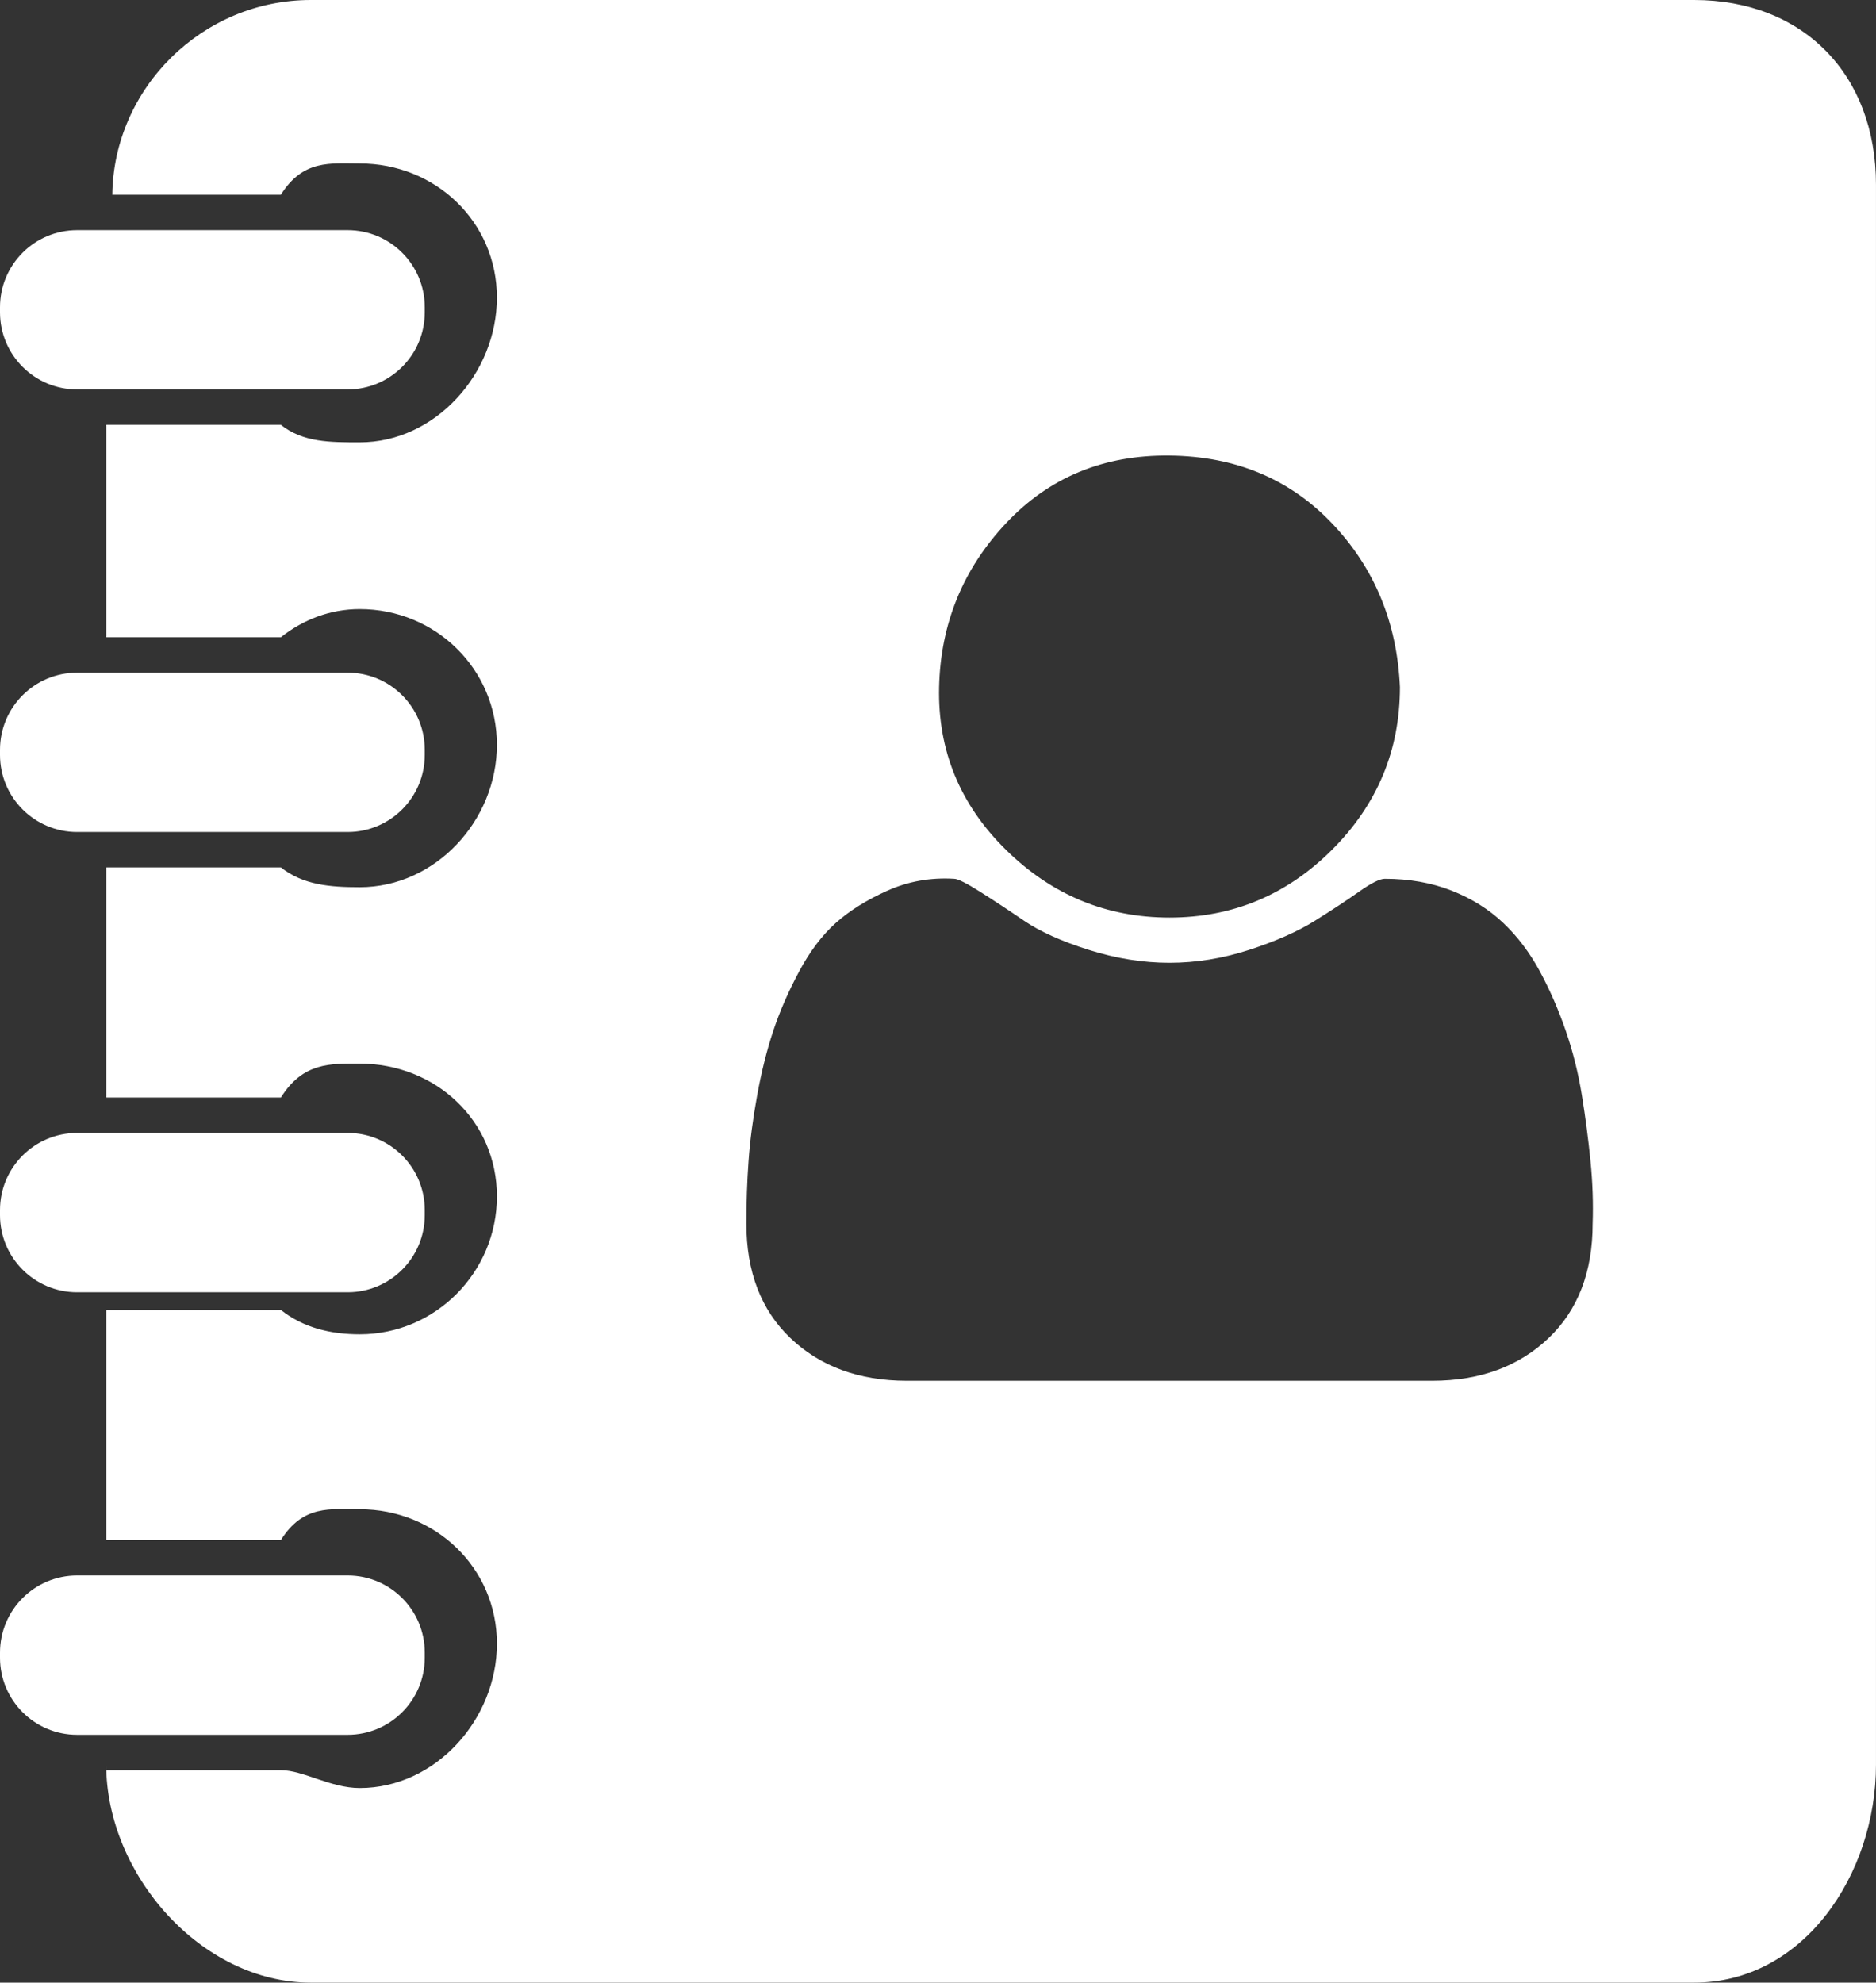 <?xml version="1.0" encoding="utf-8"?>
<!-- Generator: Adobe Illustrator 15.1.0, SVG Export Plug-In . SVG Version: 6.00 Build 0)  -->
<!DOCTYPE svg PUBLIC "-//W3C//DTD SVG 1.1//EN" "http://www.w3.org/Graphics/SVG/1.1/DTD/svg11.dtd">
<svg version="1.1" id="Calque_1" xmlns="http://www.w3.org/2000/svg" xmlns:xlink="http://www.w3.org/1999/xlink" x="0px" y="0px"
	 width="106px" height="112px" viewBox="0 0 106 112" enable-background="new 0 0 106 112" xml:space="preserve">
<rect x="0" y="0" width="106" height="112" fill="#333333" stroke="none"/>
<g>
	<path fill="#FFFFFF" d="M24,17.643C24,20.049,22.049,22,19.643,22H4.357C1.951,22,0,20.049,0,17.643v-0.286
		C0,14.951,1.951,13,4.357,13h15.285C22.049,13,24,14.951,24,17.357V17.643z"/>
	<path fill="#FFFFFF" d="M24,42.644C24,45.05,22.049,47,19.643,47H4.357C1.951,47,0,45.05,0,42.644v-0.287
		C0,39.95,1.951,38,4.357,38h15.285C22.049,38,24,39.95,24,42.356V42.644z"/>
	<path fill="#FFFFFF" d="M24,68.644C24,71.05,22.049,73,19.643,73H4.357C1.951,73,0,71.05,0,68.644v-0.287
		C0,65.95,1.951,64,4.357,64h15.285C22.049,64,24,65.95,24,68.356V68.644z"/>
	<path fill="#FFFFFF" d="M24,93.644C24,96.05,22.049,98,19.643,98H4.357C1.951,98,0,96.05,0,93.644v-0.287
		C0,90.95,1.951,89,4.357,89h15.285C22.049,89,24,90.95,24,93.356V93.644z"/>
	<path fill="#FFFFFF" d="M95.719,0H17.565C11.41,0,6.418,5,6.345,11h9.525c1.261-2,2.795-1.766,4.455-1.766
		c4.281,0,7.752,3.295,7.752,7.577c0,4.281-3.471,8.177-7.752,8.177c-1.66,0-3.194,0.011-4.455-0.989H6v12h9.87
		c1.261-1,2.795-1.591,4.455-1.591c4.281,0,7.752,3.384,7.752,7.665c0,4.281-3.471,8.046-7.752,8.046
		c-1.659,0-3.194-0.12-4.455-1.12H6v13h9.871c1.261-2,2.795-1.915,4.455-1.915c4.281,0,7.752,3.22,7.752,7.501
		s-3.471,7.79-7.752,7.79c-1.659,0-3.194-0.376-4.455-1.376H6v13h9.871c1.261-2,2.795-1.739,4.455-1.739
		c4.281,0,7.752,3.307,7.752,7.589c0,4.28-3.471,8.158-7.752,8.158c-1.659,0-3.194-1.008-4.455-1.008H6v-0.321
		C6,105.88,11.364,112,17.565,112h78.153c6.2,0,10.281-6.12,10.281-12.321V10.436C106,4.235,101.918,0,95.719,0z M56.833,29.568
		c2.434-2.595,5.516-3.873,9.248-3.833c3.73,0.041,6.792,1.318,9.186,3.833c2.393,2.515,3.67,5.597,3.833,9.247
		c0,3.569-1.278,6.631-3.833,9.186c-2.556,2.555-5.618,3.833-9.186,3.833c-3.57,0-6.652-1.278-9.248-3.833
		c-2.596-2.554-3.853-5.616-3.771-9.186C53.143,35.247,54.4,32.165,56.833,29.568z M87.495,75.594
		C85.832,77.176,83.642,78,80.925,78H51.237c-2.717,0-4.907-0.824-6.57-2.406c-1.663-1.581-2.494-3.747-2.494-6.465
		c0-1.217,0.039-2.401,0.122-3.537c0.08-1.135,0.243-2.377,0.486-3.715s0.548-2.557,0.913-3.652c0.365-1.096,0.852-2.211,1.46-3.348
		c0.608-1.135,1.298-2.048,2.069-2.738c0.77-0.689,1.743-1.298,2.92-1.826c1.176-0.526,2.433-0.75,3.772-0.669
		c0.202,0,0.689,0.243,1.46,0.73c0.77,0.487,1.602,1.034,2.494,1.643c0.892,0.607,2.108,1.155,3.65,1.642
		c1.541,0.486,3.062,0.73,4.563,0.73c1.5,0,3-0.244,4.501-0.73c1.5-0.487,2.738-1.035,3.711-1.643
		c0.974-0.609,1.805-1.156,2.495-1.643c0.689-0.487,1.175-0.73,1.459-0.73c1.379,0,2.636,0.224,3.772,0.669
		c1.135,0.446,2.108,1.055,2.919,1.825s1.5,1.683,2.069,2.737c0.568,1.055,1.054,2.17,1.459,3.346
		c0.407,1.177,0.71,2.394,0.914,3.65c0.203,1.258,0.365,2.494,0.486,3.711c0.122,1.217,0.162,2.411,0.122,3.545
		C89.99,71.847,89.158,74.013,87.495,75.594z"/>
</g>
</svg>
